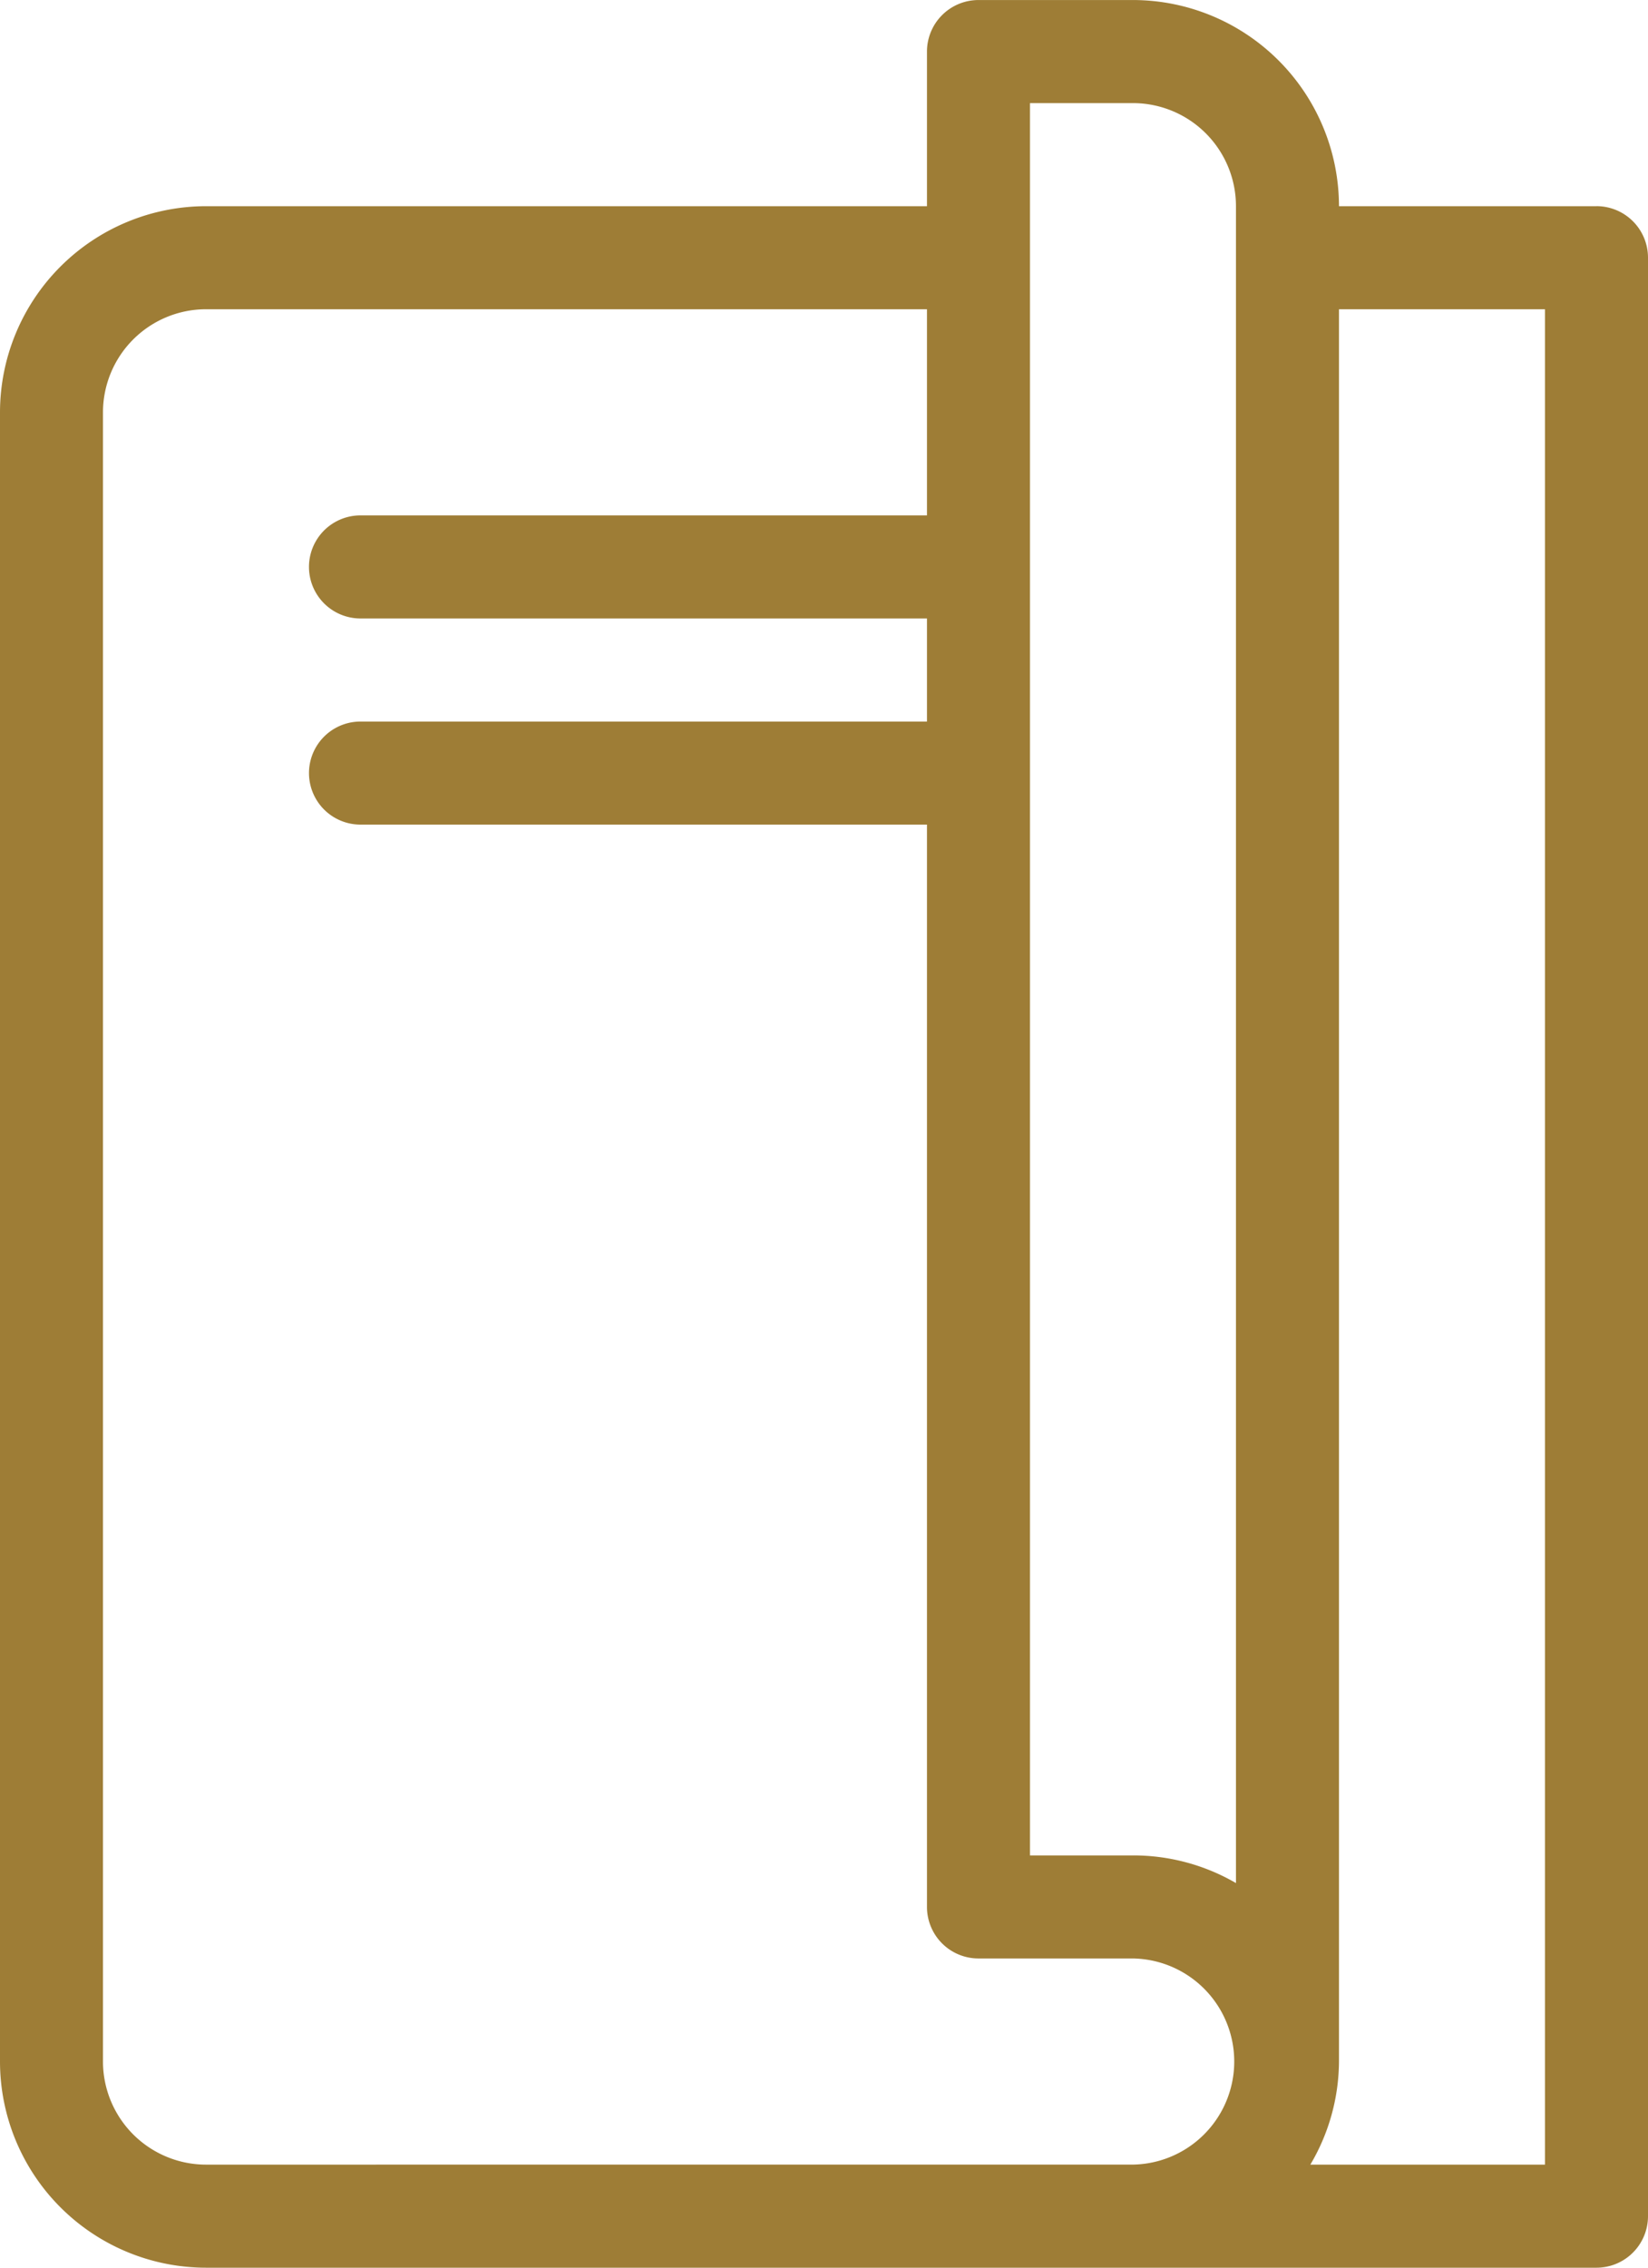 <svg xmlns="http://www.w3.org/2000/svg" width="54.604" height="75.081" viewBox="0 0 54.604 75.081"><path fill="#9e7d36" d="M75.505,80.26h-7.774a6.757,6.757,0,0,0,.949-3.413V18.831h6.825Zm-44.365,0a3.417,3.417,0,0,1-3.413-3.413V22.242a3.416,3.416,0,0,1,3.413-3.412h23.889v6.825h-18.77a1.706,1.706,0,0,0,0,3.413h18.77v3.413h-18.77a1.706,1.706,0,1,0,0,3.412h18.77v35.834a1.706,1.706,0,0,0,1.704,1.707h5.122a3.413,3.413,0,0,1,0,6.825Zm27.302-68.255h3.413a3.415,3.415,0,0,1,3.412,3.413v55.52a6.77,6.77,0,0,0-3.412-.916h-3.413Zm18.77,3.413H68.68a6.833,6.833,0,0,0-6.825-6.826h-5.12a1.707,1.707,0,0,0-1.706,1.705v5.121H31.14a6.832,6.832,0,0,0-6.825,6.825v54.604a6.832,6.832,0,0,0,6.825,6.826h46.072a1.707,1.707,0,0,0,1.707-1.704V17.123a1.706,1.706,0,0,0-1.705-1.706Z" transform="translate(-24.315 -8.591)"/></svg>